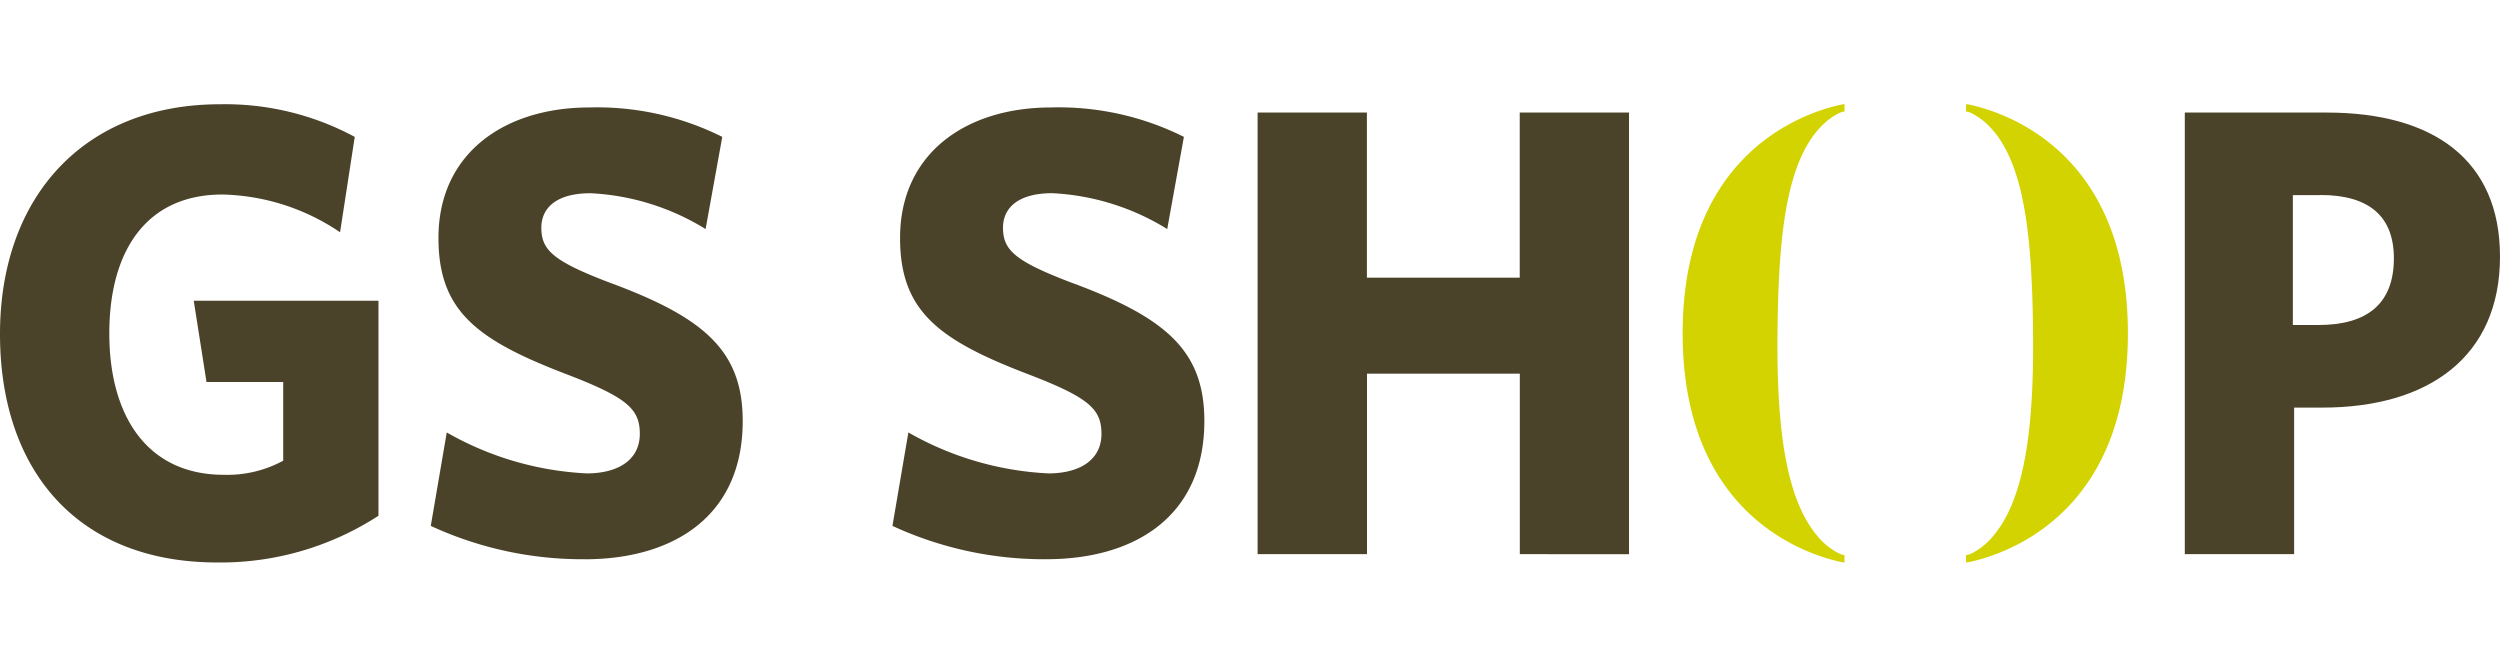 <svg xmlns="http://www.w3.org/2000/svg" width="120" height="32" viewBox="0 0 120 32">
    <defs>
        <clipPath id="eanaw0yqaa">
            <path data-name="사각형 9" transform="translate(0 -5)" style="fill:none" d="M0 0h120v32H0z"/>
        </clipPath>
    </defs>
    <g transform="translate(0 5)" style="clip-path:url(#eanaw0yqaa)">
        <path data-name="패스 12" d="M10.431 22C3.712 22 0 17.575 0 11.034 0 4.461 4.02.006 10.555.006a13.111 13.111 0 0 1 6.473 1.566l-.705 4.578a10.451 10.451 0 0 0-5.646-1.812c-3.651 0-5.43 2.7-5.43 6.666 0 3.993 1.84 6.787 5.493 6.787a5.623 5.623 0 0 0 2.854-.676v-3.779H9.912L9.3 9.437h8.867v10.32A13.929 13.929 0 0 1 10.431 22" transform="translate(0 -.001)" style="fill:#4a4329"/>
        <path data-name="패스 13" d="M35.516 21.9a17.356 17.356 0 0 1-7.395-1.6l.767-4.485a14.984 14.984 0 0 0 6.72 1.965c1.5 0 2.547-.643 2.547-1.9 0-1.2-.615-1.752-3.591-2.888-4.233-1.628-6.074-3.011-6.074-6.511C28.489 2.4 31.68.215 35.73.215a13.439 13.439 0 0 1 6.383 1.412l-.8 4.425a11.573 11.573 0 0 0-5.523-1.72c-1.6 0-2.362.676-2.362 1.658 0 1.075.582 1.6 3.221 2.611 4.6 1.69 6.445 3.287 6.445 6.667 0 4.608-3.376 6.634-7.579 6.634" transform="translate(-7.444 -.057)" style="fill:#4a4329"/>
        <path data-name="패스 14" d="M65.653 21.9a17.357 17.357 0 0 1-7.393-1.6l.765-4.486a14.984 14.984 0 0 0 6.72 1.966c1.5 0 2.548-.643 2.548-1.9 0-1.2-.615-1.752-3.591-2.888-4.234-1.628-6.076-3.011-6.076-6.511 0-4.085 3.192-6.266 7.242-6.266a13.435 13.435 0 0 1 6.382 1.412l-.8 4.425a11.559 11.559 0 0 0-5.521-1.722c-1.595 0-2.362.676-2.362 1.659 0 1.074.582 1.6 3.222 2.611 4.6 1.69 6.443 3.286 6.443 6.665 0 4.609-3.374 6.634-7.579 6.634" transform="translate(-15.423 -.057)" style="fill:#4a4329"/>
        <path data-name="패스 15" d="M94.686 21.743V13.08h-7.335v8.663H82.1V.547h5.246v7.926h7.336V.547h5.246v21.2z" transform="translate(-21.735 -.144)" style="fill:#4a4329"/>
        <path data-name="패스 16" d="M149.224 14.708h-1.35v7.035h-5.248V.547h6.813c5.154 0 8.317 2.3 8.317 6.913 0 4.793-3.407 7.249-8.532 7.249m-.09-10.2h-1.321v6.235h1.228c2.332 0 3.621-1.014 3.621-3.2 0-2.026-1.2-3.04-3.527-3.04" transform="translate(-37.756 -.144)" style="fill:#4a4329"/>
        <path data-name="패스 17" d="M116.288 1.3a3.274 3.274 0 0 1 1.073-.875.93.93 0 0 1 .254-.074V0c-.057 0-.167.024-.237.038-2.385.548-7.531 2.827-7.531 10.962s5.147 10.414 7.531 10.961a2 2 0 0 0 .237.039v-.355a.9.9 0 0 1-.254-.074 3.26 3.26 0 0 1-1.073-.874c-1.5-1.8-1.932-5.191-1.889-9.7s.387-7.894 1.889-9.7" transform="translate(-29.079)" style="fill:#d2d300"/>
        <path data-name="패스 18" d="M129.67 1.3a3.276 3.276 0 0 0-1.07-.873.933.933 0 0 0-.254-.074V0c.057 0 .166.024.237.038 2.385.548 7.531 2.827 7.531 10.962s-5.146 10.414-7.531 10.961a2.05 2.05 0 0 1-.237.039v-.355a.907.907 0 0 0 .254-.074 3.262 3.262 0 0 0 1.074-.874c1.5-1.8 1.931-5.191 1.888-9.7s-.387-7.894-1.888-9.7" transform="translate(-33.975)" style="fill:#d2d300"/>
    </g>
</svg>
